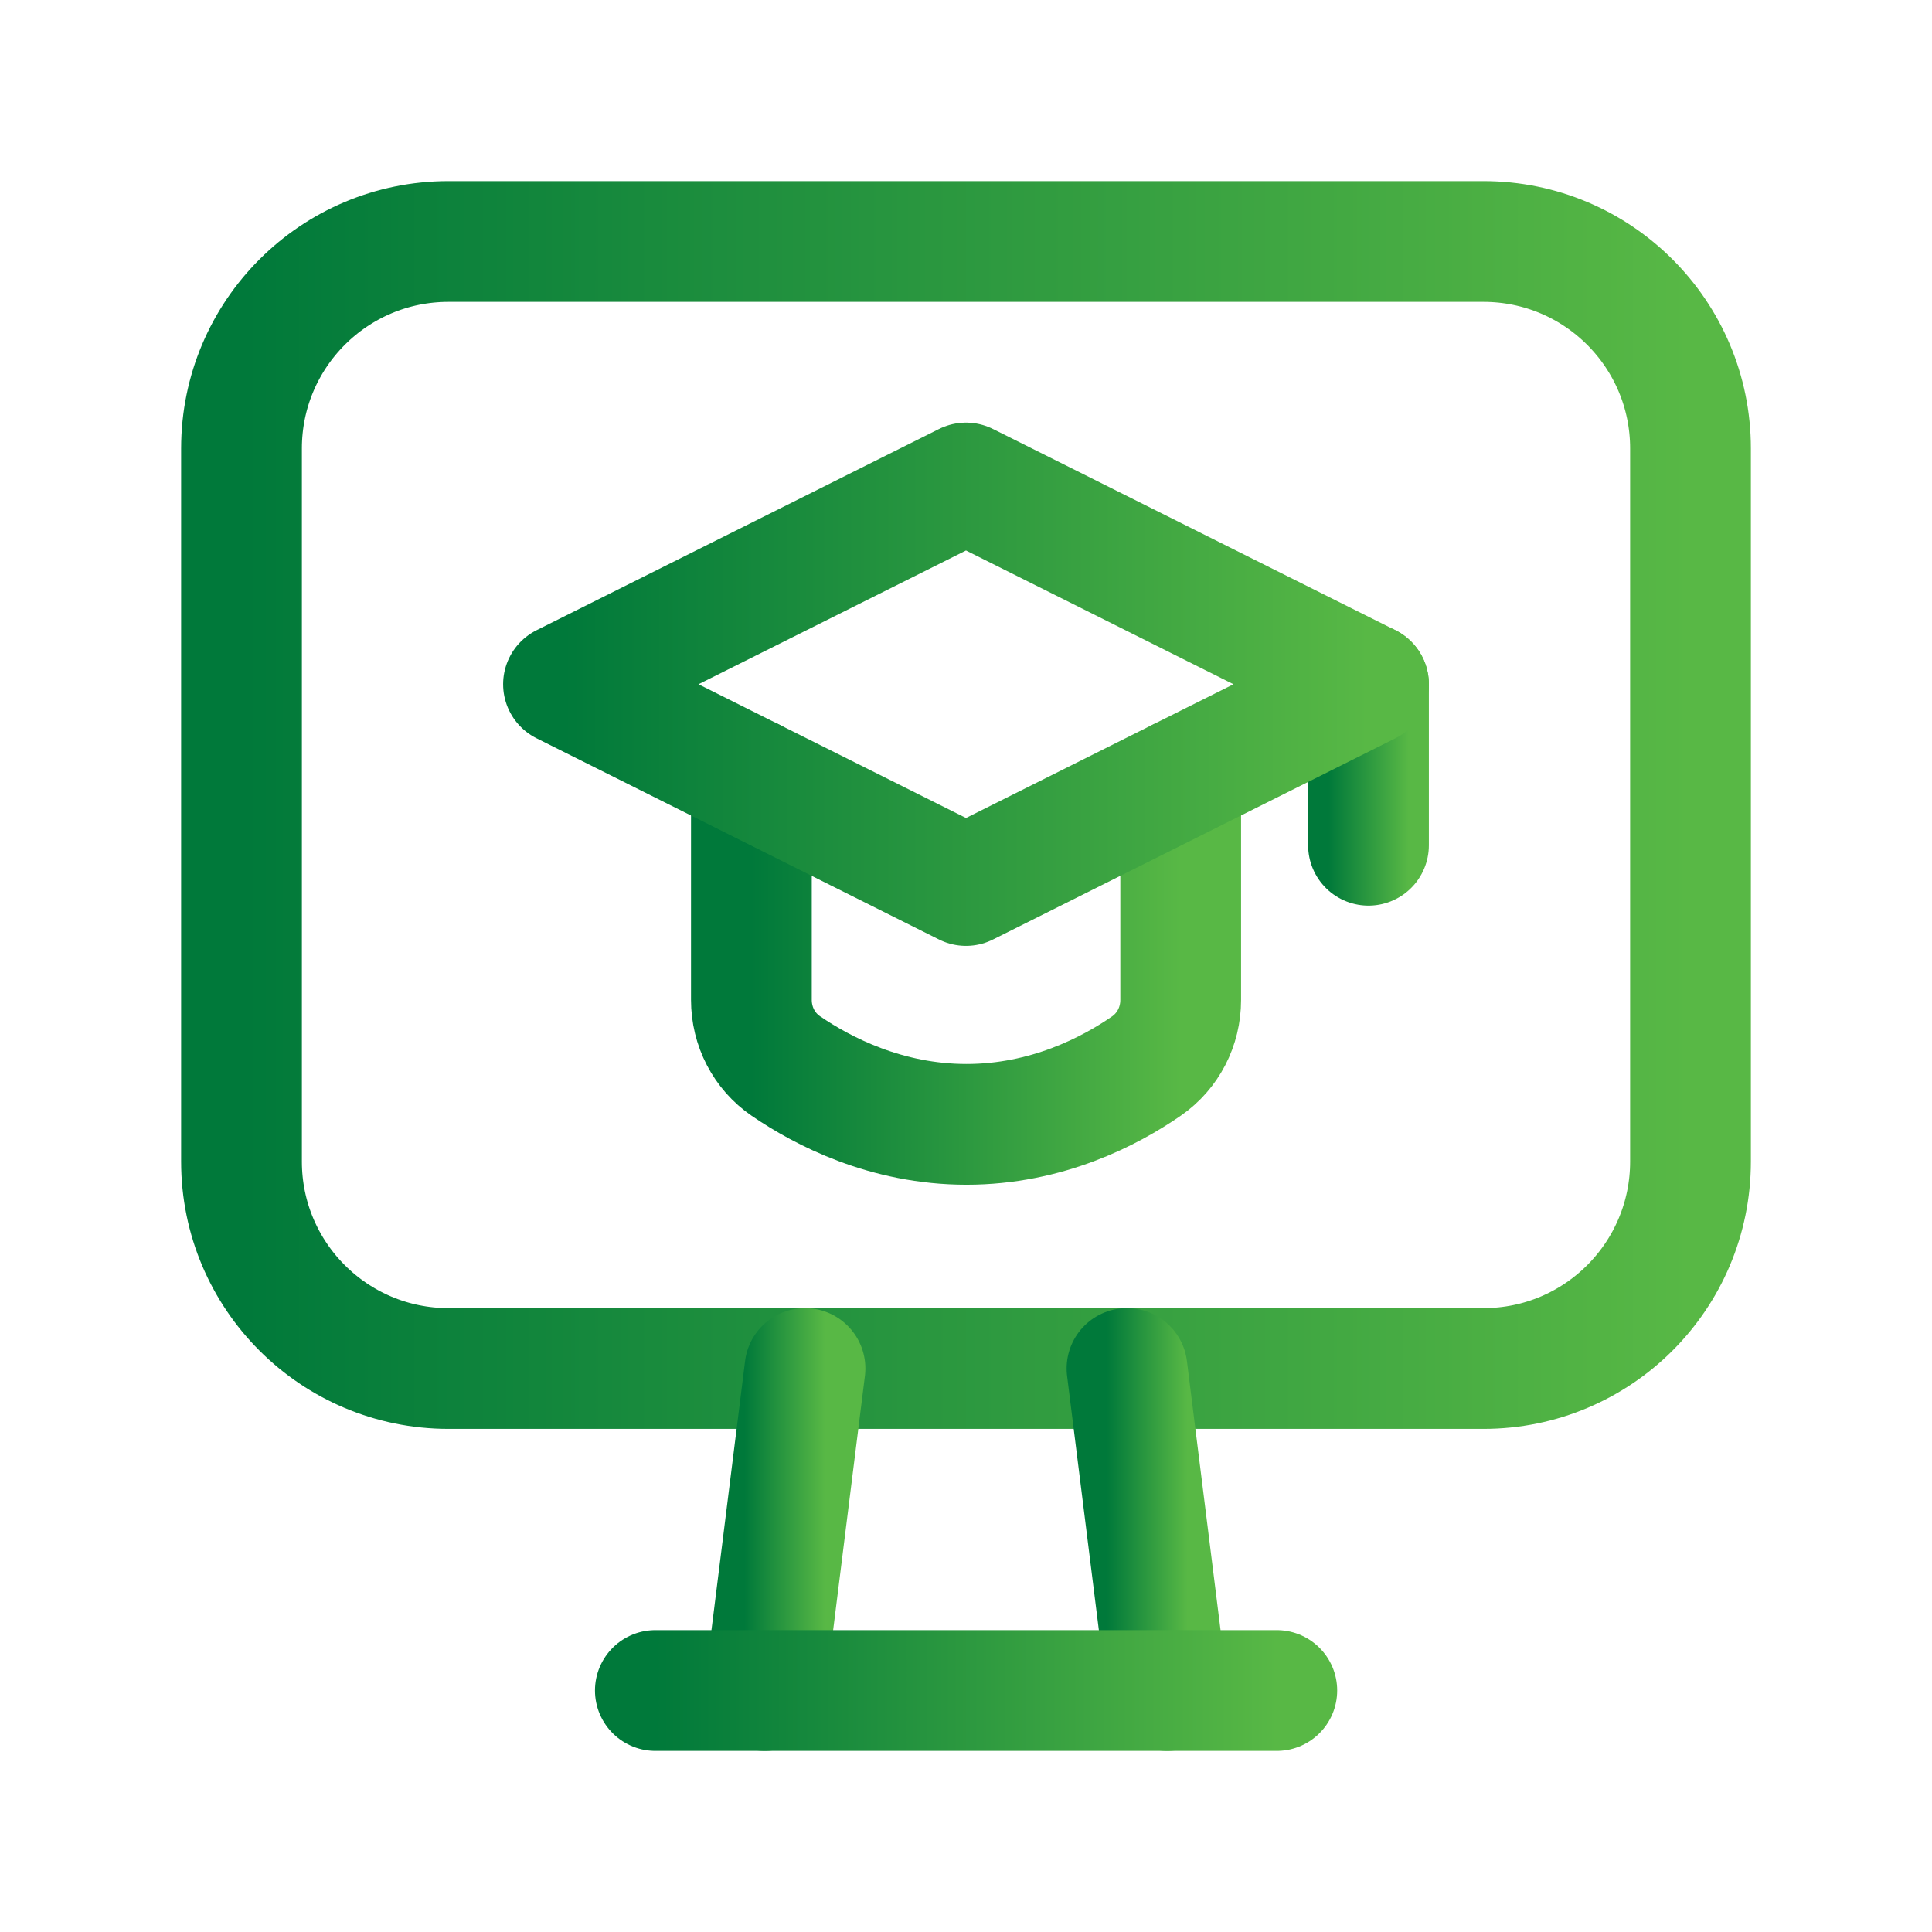 <svg width="24" height="24" viewBox="0 0 24 24" fill="none" xmlns="http://www.w3.org/2000/svg">
<path d="M17 8.5V10.5" stroke="url(#paint0_linear_144_4773)" stroke-width="1.5" stroke-linecap="round" stroke-linejoin="round"/>
<path d="M14.667 9.667V12.422C14.667 12.75 14.511 13.056 14.241 13.243C13.789 13.555 13.004 13.967 12.006 13.967C11.008 13.967 10.218 13.554 9.763 13.243C9.491 13.057 9.334 12.75 9.334 12.42V9.667" stroke="url(#paint1_linear_144_4773)" stroke-width="1.5" stroke-linecap="round" stroke-linejoin="round"/>
<path fill-rule="evenodd" clip-rule="evenodd" d="M18.429 17H5.571C4.151 17 3 15.849 3 14.429V5.571C3 4.151 4.151 3 5.571 3H18.428C19.849 3 21 4.151 21 5.571V14.428C21 15.849 19.849 17 18.429 17Z" stroke="url(#paint2_linear_144_4773)" stroke-width="1.5" stroke-linecap="round" stroke-linejoin="round"/>
<path d="M14 17L14.5 21" stroke="url(#paint3_linear_144_4773)" stroke-width="1.5" stroke-linecap="round" stroke-linejoin="round"/>
<path d="M10 17L9.5 21" stroke="url(#paint4_linear_144_4773)" stroke-width="1.5" stroke-linecap="round" stroke-linejoin="round"/>
<path d="M8.141 21H15.861" stroke="url(#paint5_linear_144_4773)" stroke-width="1.5" stroke-linecap="round" stroke-linejoin="round"/>
<path fill-rule="evenodd" clip-rule="evenodd" d="M7 8.5L12 11L17 8.5L12 6L7 8.5Z" stroke="url(#paint6_linear_144_4773)" stroke-width="1.5" stroke-linecap="round" stroke-linejoin="round"/>
<defs>
<linearGradient id="paint0_linear_144_4773" x1="16.5" y1="10.5" x2="17.5" y2="10.5" gradientUnits="userSpaceOnUse">
<stop stop-color="#00793A"/>
<stop offset="1" stop-color="#58B845"/>
</linearGradient>
<linearGradient id="paint1_linear_144_4773" x1="9.334" y1="13.967" x2="14.667" y2="13.967" gradientUnits="userSpaceOnUse">
<stop stop-color="#00793A"/>
<stop offset="1" stop-color="#58B845"/>
</linearGradient>
<linearGradient id="paint2_linear_144_4773" x1="3" y1="17" x2="21" y2="17" gradientUnits="userSpaceOnUse">
<stop stop-color="#00793A"/>
<stop offset="1" stop-color="#58B845"/>
</linearGradient>
<linearGradient id="paint3_linear_144_4773" x1="13.75" y1="21" x2="14.75" y2="21" gradientUnits="userSpaceOnUse">
<stop stop-color="#00793A"/>
<stop offset="1" stop-color="#58B845"/>
</linearGradient>
<linearGradient id="paint4_linear_144_4773" x1="9.25" y1="21" x2="10.25" y2="21" gradientUnits="userSpaceOnUse">
<stop stop-color="#00793A"/>
<stop offset="1" stop-color="#58B845"/>
</linearGradient>
<linearGradient id="paint5_linear_144_4773" x1="8.141" y1="21.5" x2="15.861" y2="21.5" gradientUnits="userSpaceOnUse">
<stop stop-color="#00793A"/>
<stop offset="1" stop-color="#58B845"/>
</linearGradient>
<linearGradient id="paint6_linear_144_4773" x1="7" y1="11" x2="17" y2="11" gradientUnits="userSpaceOnUse">
<stop stop-color="#00793A"/>
<stop offset="1" stop-color="#58B845"/>
</linearGradient>
</defs>
</svg>
